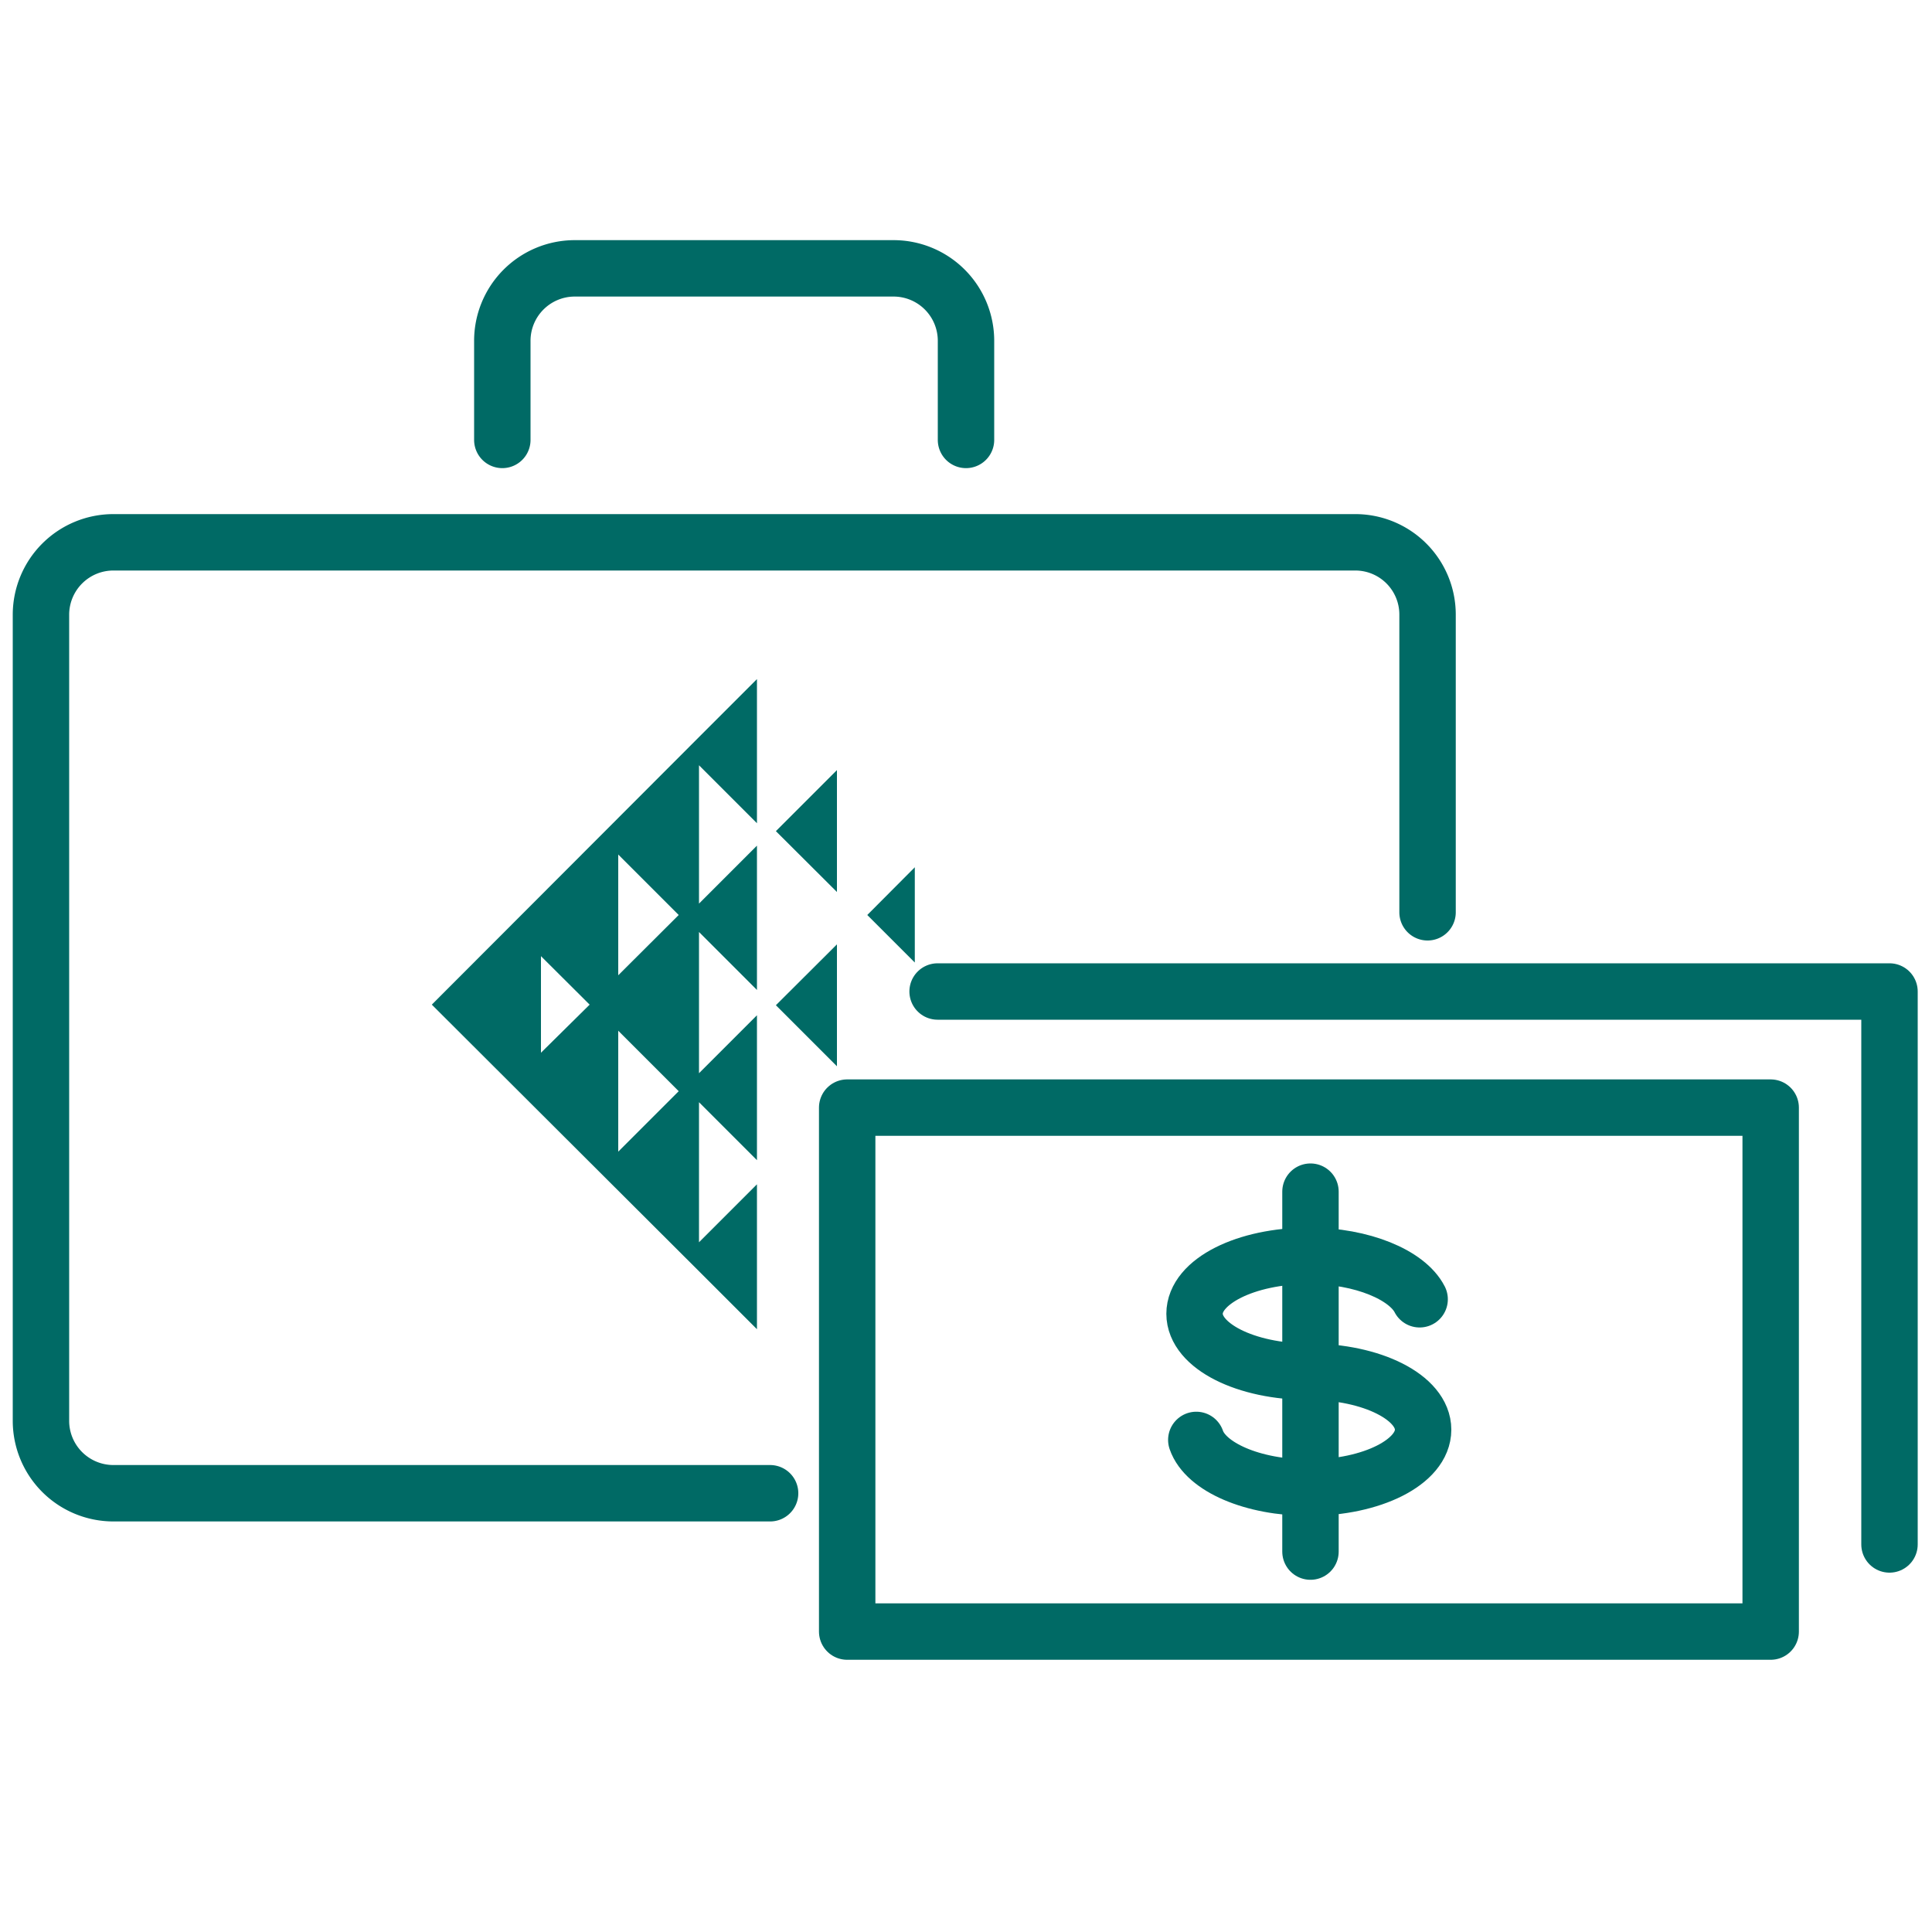 <svg id="Layer_1" data-name="Layer 1" xmlns="http://www.w3.org/2000/svg" viewBox="0 0 100 100"><defs><style>.cls-1{fill:none;stroke:#006a65;stroke-linecap:round;stroke-linejoin:round;stroke-width:2.92px}.cls-2{fill:#006a65}</style></defs><path class="cls-1" d="M43.85 57.33H91.65V84.45H43.85z"/><path class="cls-1" d="M67.75 71c-3.27 0-5.92-1.33-5.92-3s2.65-3 5.92-3c2.77 0 5.09 1 5.73 2.25M67.75 71c3.26 0 5.91 1.33 5.91 3s-2.65 3-5.91 3c-2.92 0-5.35-1.07-5.83-2.47"/><path class="cls-1" d="M67.83 61.68L67.83 80.31"/><path class="cls-1" d="M48.53 51.32L97.8 51.32 97.8 79.94"/><path class="cls-2" d="M36.18 38.15L22.35 52l13.83 13.8 3 3v-7.5l-3 3v-7.25l3 3v-7.5l-3 3v-7.31l3 3v-7.47l-3 3v-7.16l3 3v-7.46l-3 3zM28 54.49v-5L30.52 52zm4 5.12v-6.26l3.13 3.13zm0-9.13v-6.25l3.13 3.13z"/><path class="cls-2" d="M43.32 55.19L43.32 48.88 40.16 52.03 43.32 55.19z"/><path class="cls-2" d="M43.32 46.17L43.32 39.86 40.16 43.02 43.32 46.17z"/><path class="cls-2" d="M47.35 49.82L47.35 44.89 44.89 47.36 47.35 49.82z"/><path class="cls-1" d="M39.86 77.29h-34a3.75 3.75 0 0 1-3.74-3.73V31.8a3.75 3.75 0 0 1 3.74-3.73h64.3a3.74 3.74 0 0 1 3.73 3.73v15.42M26 22.77v-5.11a3.75 3.75 0 0 1 3.73-3.77h16.5A3.75 3.75 0 0 1 50 17.66v5.11"/></svg>